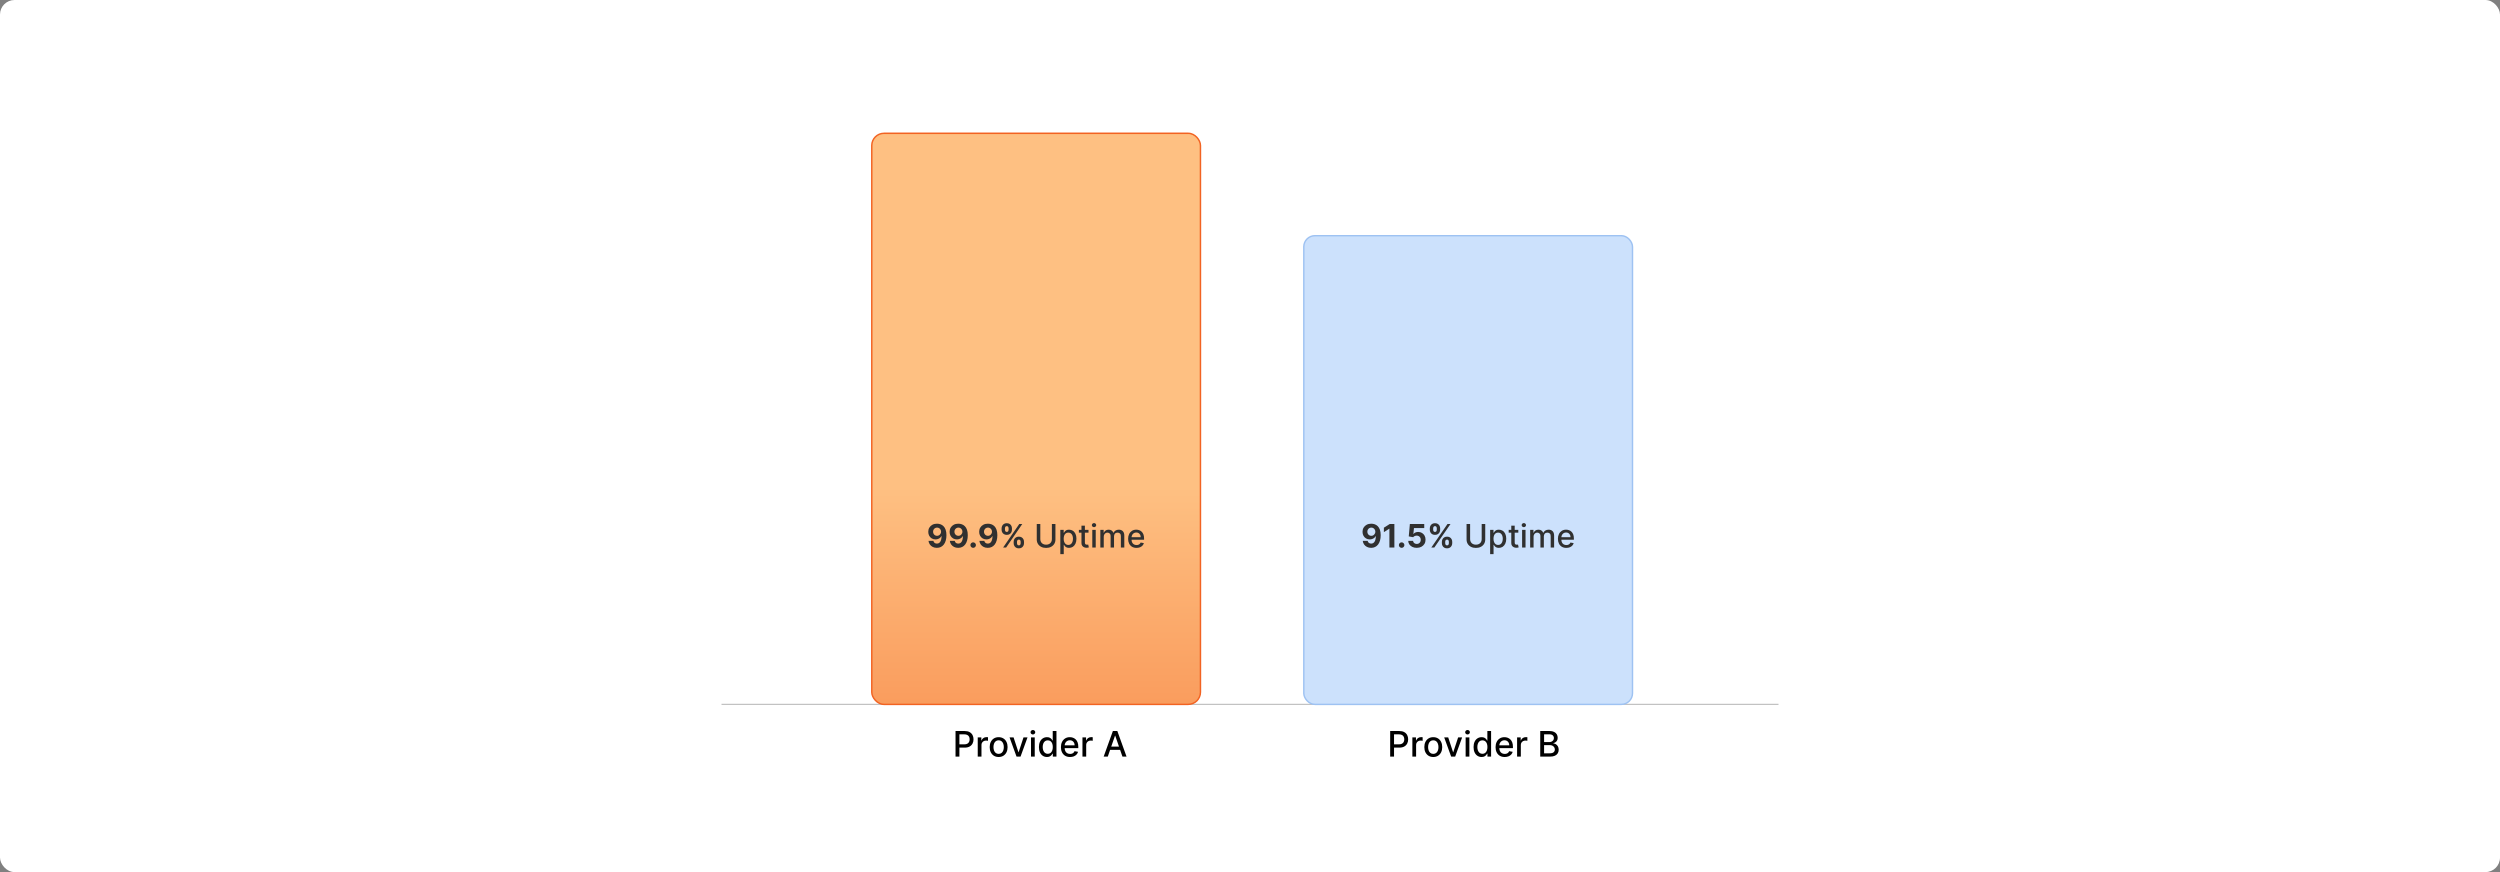 <?xml version="1.0" encoding="UTF-8"?><svg id="Layer_1" xmlns="http://www.w3.org/2000/svg" xmlns:xlink="http://www.w3.org/1999/xlink" viewBox="0 0 860 300"><rect x="0" y="0" width="860" height="300" fill="#808080" stroke="none"/><defs><clipPath id="clippath"><rect y="-355.404" width="860" height="300" fill="none" stroke-width="0"/></clipPath><linearGradient id="New_Gradient_Swatch_copy_5" x1="209.766" y1="-205.404" x2="650.234" y2="-205.404" gradientUnits="userSpaceOnUse"><stop offset=".001" stop-color="#ffc587"/><stop offset="1" stop-color="#f26322"/></linearGradient><linearGradient id="linear-gradient" x1="356.424" y1="364.074" x2="356.424" y2="167.625" gradientUnits="userSpaceOnUse"><stop offset="0" stop-color="#f26322"/><stop offset="1" stop-color="#fec082"/></linearGradient></defs><rect width="860" height="300" rx="5" ry="5" fill="#fff" stroke-width="0"/><g clip-path="url(#clippath)"><g opacity=".56"><path d="M430,14.83c-121.438,0-220.234-98.797-220.234-220.234s98.796-220.234,220.234-220.234,220.234,98.797,220.234,220.234S551.437,14.83,430,14.83ZM430-425.412c-121.313,0-220.008,98.695-220.008,220.008S308.687,14.604,430,14.604s220.008-98.695,220.008-220.008-98.695-220.008-220.008-220.008Z" fill="url(#New_Gradient_Swatch_copy_5)" stroke-width="0"/></g></g><line x1="248.195" y1="242.305" x2="611.805" y2="242.305" fill="none" stroke="#c1c1c1" stroke-miterlimit="10" stroke-width=".412"/><line x1="348.745" y1="45.856" x2="348.745" y2="242.305" fill="none" stroke-width="0"/><rect x="448.509" y="81.081" width="113.069" height="161.224" rx="3.809" ry="3.809" fill="#cce1fc" stroke="#9ec2f2" stroke-miterlimit="10" stroke-width=".5"/><path d="M471.73,180.151c.416,0,.817.07,1.203.209s.731.362,1.034.667c.305.305.545.71.723,1.214s.269,1.123.271,1.855c0,.687-.076,1.3-.231,1.838s-.375.996-.662,1.373c-.286.377-.633.663-1.038.859s-.858.294-1.358.294c-.54,0-1.017-.104-1.431-.314-.413-.209-.745-.495-.997-.857-.251-.362-.403-.769-.456-1.222h1.687c.065.295.204.523.415.685.21.162.471.243.782.243.526,0,.927-.23,1.2-.69s.412-1.089.415-1.89h-.056c-.121.237-.284.44-.489.61-.206.17-.44.301-.705.393-.265.092-.546.138-.844.138-.477,0-.901-.112-1.275-.335s-.669-.532-.885-.924c-.216-.392-.324-.84-.324-1.343-.002-.542.123-1.025.376-1.45.252-.424.606-.756,1.06-.997s.983-.36,1.586-.357ZM471.742,181.493c-.266,0-.502.064-.709.19-.206.127-.369.296-.489.51s-.179.452-.176.715c0,.266.059.505.176.717s.277.38.481.505.439.188.701.188c.197,0,.381-.037.549-.111.169-.074.315-.176.44-.306s.224-.281.295-.452c.07-.171.106-.353.106-.545-.003-.255-.064-.49-.182-.703-.119-.213-.282-.384-.49-.514-.208-.129-.442-.193-.703-.193Z" fill="#303030" stroke-width="0"/><path d="M479.665,180.261v8.089h-1.71v-6.465h-.048l-1.853,1.161v-1.517l2.003-1.268h1.607Z" fill="#303030" stroke-width="0"/><path d="M482.162,188.452c-.261,0-.484-.093-.67-.278s-.278-.409-.278-.669c0-.258.093-.479.278-.664.185-.184.409-.276.67-.276.252,0,.474.092.663.276.19.185.284.406.284.664,0,.174-.044.333-.132.476-.089.144-.204.258-.346.343-.143.086-.299.128-.47.128Z" fill="#303030" stroke-width="0"/><path d="M487.363,188.46c-.559,0-1.056-.102-1.491-.308-.435-.206-.781-.489-1.037-.849-.255-.361-.389-.774-.398-1.24h1.658c.019.313.15.567.396.762.244.195.535.292.873.292.269,0,.506-.06.712-.18.207-.12.369-.287.486-.501.117-.214.176-.461.176-.741,0-.284-.06-.534-.18-.75s-.285-.385-.496-.506c-.21-.121-.451-.183-.723-.185-.236,0-.467.049-.689.146-.223.098-.397.231-.519.399l-1.52-.273.383-4.266h4.944v1.398h-3.534l-.21,2.026h.048c.143-.2.356-.366.644-.498.287-.131.608-.197.964-.197.487,0,.922.114,1.304.343.381.23.683.543.904.942.221.399.33.857.327,1.376.003.545-.123,1.029-.377,1.452-.254.423-.608.754-1.062.995-.454.241-.981.361-1.581.361Z" fill="#303030" stroke-width="0"/><path d="M491.852,182.204v-.426c0-.327.07-.626.21-.899s.342-.49.606-.653c.265-.164.585-.245.961-.245.39,0,.717.082.98.245.264.163.464.381.601.653s.205.572.205.899v.426c0,.327-.068.625-.207.896-.138.272-.34.488-.605.65-.265.162-.589.243-.974.243-.384,0-.709-.082-.974-.247-.264-.165-.464-.382-.6-.652s-.204-.567-.204-.891ZM492.374,188.35l5.561-8.089h1.034l-5.561,8.089h-1.035ZM493.01,181.778v.426c0,.192.046.37.137.533s.252.245.483.245c.242,0,.408-.082.496-.245s.132-.341.132-.533v-.426c0-.192-.042-.372-.126-.538-.084-.166-.251-.248-.502-.248-.234,0-.396.085-.485.253s-.135.346-.135.533ZM496.004,186.833v-.427c0-.324.069-.622.207-.894.139-.273.34-.491.605-.655s.588-.247.97-.247c.387,0,.713.082.978.245.265.163.465.381.601.653s.203.572.203.898v.427c0,.324-.068.622-.205.894-.138.273-.339.491-.605.656s-.59.247-.972.247c-.387,0-.712-.082-.976-.247s-.464-.383-.601-.656-.205-.571-.205-.894ZM497.153,186.406v.427c0,.187.045.363.136.529s.257.248.496.248.403-.082.492-.245c.088-.163.132-.341.132-.533v-.427c0-.192-.042-.371-.126-.537-.085-.166-.251-.248-.498-.248-.237,0-.401.083-.494.248-.092.166-.138.345-.138.537Z" fill="#303030" stroke-width="0"/><path d="M509.697,180.261h1.225v5.32c0,.566-.133,1.067-.398,1.503-.267.435-.641.778-1.122,1.027-.481.248-1.047.373-1.694.373-.645,0-1.209-.124-1.69-.373-.481-.249-.856-.591-1.122-1.027-.266-.436-.398-.937-.398-1.503v-5.32h1.221v5.222c0,.366.081.691.242.976.162.284.392.507.69.669.298.162.65.243,1.059.243.411,0,.766-.081,1.065-.243.299-.162.527-.385.688-.669.159-.285.238-.61.238-.976v-5.222Z" fill="#303030" stroke-width="0"/><path d="M512.604,190.625v-8.341h1.153v.983h.099c.068-.127.167-.273.296-.439s.309-.311.537-.436c.23-.125.532-.188.908-.188.49,0,.928.124,1.312.371.385.248.686.605.906,1.07.22.466.33,1.027.33,1.683s-.109,1.217-.328,1.685c-.218.467-.519.827-.9,1.078s-.817.377-1.307.377c-.369,0-.67-.062-.902-.186-.233-.123-.416-.269-.548-.434-.131-.166-.232-.314-.304-.442h-.071v3.219h-1.181ZM513.761,185.317c0,.427.061.8.185,1.122s.303.572.537.752.521.271.861.271c.352,0,.647-.094.885-.282.236-.189.416-.444.539-.769.122-.324.184-.689.184-1.094,0-.4-.06-.76-.18-1.078-.12-.319-.299-.57-.537-.754-.238-.185-.535-.276-.891-.276-.343,0-.632.088-.867.265-.235.176-.414.422-.535.738s-.182.685-.182,1.106Z" fill="#303030" stroke-width="0"/><path d="M522.301,182.284v.948h-3.313v-.948h3.313ZM519.875,180.83h1.182v5.739c0,.229.034.401.102.516.068.114.157.192.267.233.109.041.229.061.357.061.095,0,.178-.006.249-.019.07-.013.126-.024.166-.032l.213.976c-.068.026-.166.053-.292.081-.127.027-.285.043-.475.045-.31.005-.6-.05-.868-.166s-.486-.295-.652-.537-.249-.546-.249-.912v-5.984Z" fill="#303030" stroke-width="0"/><path d="M524.2,181.347c-.206,0-.382-.069-.527-.207-.146-.138-.22-.303-.22-.496,0-.195.073-.361.22-.499.145-.138.321-.207.527-.207.205,0,.381.069.527.207.145.138.219.305.219.499,0,.192-.073.357-.219.496-.146.138-.322.207-.527.207ZM523.603,188.35v-6.066h1.181v6.066h-1.181Z" fill="#303030" stroke-width="0"/><path d="M526.372,188.35v-6.066h1.134v.987h.074c.127-.335.334-.596.62-.784.287-.188.631-.282,1.031-.282.405,0,.746.095,1.02.284.275.19.478.451.61.782h.064c.144-.324.375-.583.691-.776.315-.194.692-.29,1.129-.29.551,0,1,.172,1.35.518.349.345.522.865.522,1.56v4.068h-1.181v-3.958c0-.411-.111-.708-.336-.893-.224-.184-.49-.276-.802-.276-.384,0-.683.118-.896.353-.213.236-.319.538-.319.906v3.867h-1.177v-4.032c0-.329-.103-.594-.309-.794s-.473-.3-.802-.3c-.224,0-.43.059-.618.176s-.34.28-.454.488-.172.449-.172.723v3.74h-1.181Z" fill="#303030" stroke-width="0"/><path d="M538.812,188.472c-.598,0-1.111-.128-1.542-.385s-.763-.619-.995-1.086c-.233-.467-.35-1.016-.35-1.645,0-.622.116-1.169.35-1.643.232-.474.56-.844.98-1.11s.911-.399,1.475-.399c.343,0,.674.057.995.17s.61.291.865.533c.256.242.457.556.605.942s.221.854.221,1.404v.418h-4.822v-.885h3.665c0-.31-.062-.586-.19-.828-.126-.241-.303-.431-.531-.57-.228-.14-.494-.209-.8-.209-.331,0-.62.081-.866.243-.246.162-.436.373-.569.632s-.199.54-.199.843v.691c0,.406.071.75.215,1.035.144.285.345.501.603.65s.56.223.904.223c.225,0,.428-.032.612-.097s.344-.162.478-.29c.134-.129.236-.288.308-.478l1.118.202c-.09.329-.25.617-.48.863-.231.247-.519.438-.864.573-.347.136-.741.204-1.184.204Z" fill="#303030" stroke-width="0"/><rect x="299.889" y="45.856" width="113.069" height="196.449" rx="4.205" ry="4.205" fill="url(#linear-gradient)" stroke="#f26322" stroke-miterlimit="10" stroke-width=".506"/><path d="M322.344,180.151c.416,0,.817.07,1.203.209s.731.362,1.034.667c.305.305.545.71.723,1.214s.269,1.123.271,1.855c0,.687-.076,1.3-.231,1.838s-.375.996-.662,1.373c-.286.377-.633.663-1.038.859s-.858.294-1.358.294c-.54,0-1.017-.104-1.431-.314-.413-.209-.745-.495-.997-.857-.251-.362-.403-.769-.456-1.222h1.687c.065.295.204.523.415.685.21.162.471.243.782.243.526,0,.927-.23,1.2-.69s.412-1.089.415-1.89h-.056c-.121.237-.284.44-.489.61-.206.17-.44.301-.705.393-.265.092-.546.138-.844.138-.477,0-.901-.112-1.275-.335s-.669-.532-.885-.924c-.216-.392-.324-.84-.324-1.343-.002-.542.123-1.025.376-1.45.252-.424.606-.756,1.06-.997s.983-.36,1.586-.357ZM322.355,181.493c-.266,0-.502.064-.709.19-.206.127-.369.296-.489.51s-.179.452-.176.715c0,.266.059.505.176.717s.277.38.481.505.439.188.701.188c.197,0,.381-.037.549-.111.169-.074.315-.176.44-.306s.224-.281.295-.452c.07-.171.106-.353.106-.545-.003-.255-.064-.49-.182-.703-.119-.213-.282-.384-.49-.514-.208-.129-.442-.193-.703-.193Z" fill="#303030" stroke-width="0"/><path d="M329.685,180.151c.416,0,.817.07,1.203.209s.731.362,1.034.667c.305.305.545.71.723,1.214s.269,1.123.271,1.855c0,.687-.076,1.3-.231,1.838s-.375.996-.662,1.373c-.286.377-.633.663-1.038.859s-.858.294-1.358.294c-.54,0-1.017-.104-1.431-.314-.413-.209-.745-.495-.997-.857-.251-.362-.403-.769-.456-1.222h1.687c.065.295.204.523.415.685.21.162.471.243.782.243.526,0,.927-.23,1.2-.69s.412-1.089.415-1.89h-.056c-.121.237-.284.44-.489.61-.206.17-.44.301-.705.393-.265.092-.546.138-.844.138-.477,0-.901-.112-1.275-.335s-.669-.532-.885-.924c-.216-.392-.324-.84-.324-1.343-.002-.542.123-1.025.376-1.45.252-.424.606-.756,1.06-.997s.983-.36,1.586-.357ZM329.697,181.493c-.266,0-.502.064-.709.19-.206.127-.369.296-.489.51s-.179.452-.176.715c0,.266.059.505.176.717s.277.38.481.505.439.188.701.188c.197,0,.381-.037.549-.111.169-.074.315-.176.44-.306s.224-.281.295-.452c.07-.171.106-.353.106-.545-.003-.255-.064-.49-.182-.703-.119-.213-.282-.384-.49-.514-.208-.129-.442-.193-.703-.193Z" fill="#303030" stroke-width="0"/><path d="M334.769,188.452c-.261,0-.484-.093-.67-.278s-.278-.409-.278-.669c0-.258.093-.479.278-.664.185-.184.409-.276.67-.276.252,0,.474.092.663.276.19.185.284.406.284.664,0,.174-.044.333-.132.476-.089.144-.204.258-.346.343-.143.086-.299.128-.47.128Z" fill="#303030" stroke-width="0"/><path d="M339.856,180.151c.416,0,.817.07,1.203.209s.731.362,1.034.667c.305.305.545.71.723,1.214s.269,1.123.271,1.855c0,.687-.076,1.3-.231,1.838s-.375.996-.662,1.373c-.286.377-.633.663-1.038.859s-.858.294-1.358.294c-.54,0-1.017-.104-1.431-.314-.413-.209-.745-.495-.997-.857-.251-.362-.403-.769-.456-1.222h1.687c.065.295.204.523.415.685.21.162.471.243.782.243.526,0,.927-.23,1.2-.69s.412-1.089.415-1.89h-.056c-.121.237-.284.44-.489.61-.206.17-.44.301-.705.393-.265.092-.546.138-.844.138-.477,0-.901-.112-1.275-.335s-.669-.532-.885-.924c-.216-.392-.324-.84-.324-1.343-.002-.542.123-1.025.376-1.45.252-.424.606-.756,1.06-.997s.983-.36,1.586-.357ZM339.868,181.493c-.266,0-.502.064-.709.19-.206.127-.369.296-.489.51s-.179.452-.176.715c0,.266.059.505.176.717s.277.38.481.505.439.188.701.188c.197,0,.381-.037.549-.111.169-.074.315-.176.44-.306s.224-.281.295-.452c.07-.171.106-.353.106-.545-.003-.255-.064-.49-.182-.703-.119-.213-.282-.384-.49-.514-.208-.129-.442-.193-.703-.193Z" fill="#303030" stroke-width="0"/><path d="M344.548,182.204v-.426c0-.327.07-.626.21-.899s.342-.49.606-.653c.265-.164.585-.245.961-.245.39,0,.717.082.98.245.264.163.464.381.601.653s.205.572.205.899v.426c0,.327-.068.625-.207.896-.138.272-.34.488-.605.65-.265.162-.589.243-.974.243-.384,0-.709-.082-.974-.247-.264-.165-.464-.382-.6-.652s-.204-.567-.204-.891ZM345.069,188.35l5.561-8.089h1.034l-5.561,8.089h-1.035ZM345.705,181.778v.426c0,.192.046.37.137.533s.252.245.483.245c.242,0,.408-.082.496-.245s.132-.341.132-.533v-.426c0-.192-.042-.372-.126-.538-.084-.166-.251-.248-.502-.248-.234,0-.396.085-.485.253s-.135.346-.135.533ZM348.699,186.833v-.427c0-.324.069-.622.207-.894.139-.273.34-.491.605-.655s.588-.247.97-.247c.387,0,.713.082.978.245.265.163.465.381.601.653s.203.572.203.898v.427c0,.324-.068.622-.205.894-.138.273-.339.491-.605.656s-.59.247-.972.247c-.387,0-.712-.082-.976-.247s-.464-.383-.601-.656-.205-.571-.205-.894ZM349.848,186.406v.427c0,.187.045.363.136.529s.257.248.496.248.403-.082.492-.245c.088-.163.132-.341.132-.533v-.427c0-.192-.042-.371-.126-.537-.085-.166-.251-.248-.498-.248-.237,0-.401.083-.494.248-.092.166-.138.345-.138.537Z" fill="#303030" stroke-width="0"/><path d="M361.843,180.261h1.225v5.32c0,.566-.133,1.067-.398,1.503-.267.435-.641.778-1.122,1.027-.481.248-1.047.373-1.694.373-.645,0-1.209-.124-1.69-.373-.481-.249-.856-.591-1.122-1.027-.266-.436-.398-.937-.398-1.503v-5.32h1.221v5.222c0,.366.081.691.242.976.162.284.392.507.69.669.298.162.65.243,1.059.243.411,0,.766-.081,1.065-.243.299-.162.527-.385.688-.669.159-.285.238-.61.238-.976v-5.222Z" fill="#303030" stroke-width="0"/><path d="M364.75,190.625v-8.341h1.153v.983h.099c.068-.127.167-.273.296-.439s.309-.311.537-.436c.23-.125.532-.188.908-.188.49,0,.928.124,1.312.371.385.248.686.605.906,1.07.22.466.33,1.027.33,1.683s-.109,1.217-.328,1.685c-.218.467-.519.827-.9,1.078s-.817.377-1.307.377c-.369,0-.67-.062-.902-.186-.233-.123-.416-.269-.548-.434-.131-.166-.232-.314-.304-.442h-.071v3.219h-1.181ZM365.907,185.317c0,.427.061.8.185,1.122s.303.572.537.752.521.271.861.271c.352,0,.647-.094.885-.282.236-.189.416-.444.539-.769.122-.324.184-.689.184-1.094,0-.4-.06-.76-.18-1.078-.12-.319-.299-.57-.537-.754-.238-.185-.535-.276-.891-.276-.343,0-.632.088-.867.265-.235.176-.414.422-.535.738s-.182.685-.182,1.106Z" fill="#303030" stroke-width="0"/><path d="M374.446,182.284v.948h-3.313v-.948h3.313ZM372.02,180.83h1.182v5.739c0,.229.034.401.102.516.068.114.157.192.267.233.109.041.229.061.357.061.095,0,.178-.006.249-.019.07-.013.126-.024.166-.032l.213.976c-.068.026-.166.053-.292.081-.127.027-.285.043-.475.045-.31.005-.6-.05-.868-.166s-.486-.295-.652-.537-.249-.546-.249-.912v-5.984Z" fill="#303030" stroke-width="0"/><path d="M376.346,181.347c-.206,0-.382-.069-.527-.207-.146-.138-.22-.303-.22-.496,0-.195.073-.361.22-.499.145-.138.321-.207.527-.207.205,0,.381.069.527.207.145.138.219.305.219.499,0,.192-.073.357-.219.496-.146.138-.322.207-.527.207ZM375.749,188.35v-6.066h1.181v6.066h-1.181Z" fill="#303030" stroke-width="0"/><path d="M378.517,188.35v-6.066h1.134v.987h.074c.127-.335.334-.596.62-.784.287-.188.631-.282,1.031-.282.405,0,.746.095,1.02.284.275.19.478.451.61.782h.064c.144-.324.375-.583.691-.776.315-.194.692-.29,1.129-.29.551,0,1,.172,1.35.518.349.345.522.865.522,1.56v4.068h-1.181v-3.958c0-.411-.111-.708-.336-.893-.224-.184-.49-.276-.802-.276-.384,0-.683.118-.896.353-.213.236-.319.538-.319.906v3.867h-1.177v-4.032c0-.329-.103-.594-.309-.794s-.473-.3-.802-.3c-.224,0-.43.059-.618.176s-.34.28-.454.488-.172.449-.172.723v3.74h-1.181Z" fill="#303030" stroke-width="0"/><path d="M390.959,188.472c-.598,0-1.111-.128-1.542-.385s-.763-.619-.995-1.086c-.233-.467-.35-1.016-.35-1.645,0-.622.116-1.169.35-1.643.232-.474.56-.844.98-1.11s.911-.399,1.475-.399c.343,0,.674.057.995.17s.61.291.865.533c.256.242.457.556.605.942s.221.854.221,1.404v.418h-4.822v-.885h3.665c0-.31-.062-.586-.19-.828-.126-.241-.303-.431-.531-.57-.228-.14-.494-.209-.8-.209-.331,0-.62.081-.866.243-.246.162-.436.373-.569.632s-.199.54-.199.843v.691c0,.406.071.75.215,1.035.144.285.345.501.603.65s.56.223.904.223c.225,0,.428-.032.612-.097s.344-.162.478-.29c.134-.129.236-.288.308-.478l1.118.202c-.09.329-.25.617-.48.863-.231.247-.519.438-.864.573-.347.136-.741.204-1.184.204Z" fill="#303030" stroke-width="0"/><path d="M328.704,260.277v-8.804h3.139c.685,0,1.253.124,1.702.374.45.249.787.589,1.011,1.021.224.431.335.916.335,1.455,0,.541-.112,1.028-.337,1.46-.226.432-.564.772-1.015,1.023-.452.251-1.019.376-1.7.376h-2.158v-1.127h2.037c.434,0,.784-.075,1.054-.226s.467-.356.593-.617c.127-.261.19-.558.19-.89s-.062-.627-.19-.886c-.126-.258-.324-.46-.595-.606-.272-.146-.627-.219-1.068-.219h-1.668v7.665h-1.329Z" stroke-width="0"/><path d="M336.34,260.277v-6.603h1.242v1.049h.068c.121-.355.334-.636.639-.84.306-.205.651-.308,1.038-.308.08,0,.176.003.286.009s.197.013.26.021v1.23c-.051-.015-.143-.031-.274-.05-.132-.019-.264-.028-.396-.028-.304,0-.574.064-.81.191s-.424.304-.561.529c-.137.225-.206.481-.206.768v4.032h-1.285Z" stroke-width="0"/><path d="M343.531,260.41c-.619,0-1.159-.142-1.621-.426-.461-.284-.819-.681-1.074-1.19-.255-.51-.383-1.106-.383-1.789,0-.685.128-1.284.383-1.797.255-.513.613-.912,1.074-1.195.462-.284,1.002-.426,1.621-.426s1.159.142,1.621.426c.461.284.819.682,1.074,1.195.255.513.383,1.112.383,1.797,0,.682-.128,1.278-.383,1.789-.255.51-.613.907-1.074,1.19-.462.284-1.002.426-1.621.426ZM343.535,259.331c.401,0,.734-.106.998-.318.264-.212.459-.495.587-.847.127-.352.191-.741.191-1.165,0-.421-.065-.809-.191-1.163-.128-.354-.323-.639-.587-.854s-.597-.322-.998-.322c-.403,0-.738.107-1.003.322-.266.215-.462.499-.59.854-.127.354-.19.741-.19,1.163,0,.424.064.812.19,1.165.128.352.324.635.59.847.265.212.6.318,1.003.318Z" stroke-width="0"/><path d="M353.458,253.674l-2.394,6.603h-1.375l-2.399-6.603h1.38l1.673,5.081h.068l1.668-5.081h1.38Z" stroke-width="0"/><path d="M355.315,252.655c-.224,0-.415-.075-.574-.226s-.238-.331-.238-.54c0-.212.079-.394.238-.544s.351-.226.574-.226c.223,0,.414.075.573.226s.239.332.239.544c0,.209-.08.389-.239.54s-.351.226-.573.226ZM354.666,260.277v-6.603h1.285v6.603h-1.285Z" stroke-width="0"/><path d="M360.151,260.406c-.533,0-1.008-.137-1.425-.411-.417-.273-.744-.665-.981-1.173s-.354-1.12-.354-1.833c0-.714.119-1.324.358-1.831s.568-.895.987-1.165c.418-.27.893-.404,1.423-.404.41,0,.74.068.991.205.25.136.445.294.584.475.14.18.247.339.325.477h.077v-3.272h1.285v8.804h-1.255v-1.027h-.107c-.078.14-.189.301-.334.481-.144.181-.343.338-.595.473-.253.135-.579.202-.981.202ZM360.435,259.309c.369,0,.683-.098.939-.294.257-.196.452-.469.585-.819.134-.35.2-.757.2-1.221,0-.459-.066-.86-.198-1.204s-.325-.612-.58-.804c-.255-.192-.57-.288-.945-.288-.388,0-.71.1-.968.301s-.452.475-.582.821c-.131.347-.196.738-.196,1.173,0,.441.066.838.198,1.191s.327.631.587.836c.259.205.579.307.961.307Z" stroke-width="0"/><path d="M368.1,260.41c-.65,0-1.21-.14-1.679-.419-.469-.28-.83-.674-1.083-1.183-.254-.508-.381-1.105-.381-1.79,0-.676.127-1.272.381-1.788.253-.516.608-.918,1.065-1.208s.993-.435,1.606-.435c.372,0,.733.062,1.083.185.35.123.663.317.941.581s.497.606.658,1.025c.16.42.24.93.24,1.528v.456h-5.249v-.963h3.989c0-.338-.068-.639-.206-.901s-.33-.469-.578-.621-.538-.228-.871-.228c-.36,0-.675.088-.943.265-.268.176-.475.405-.619.688s-.217.588-.217.918v.752c0,.441.078.817.234,1.127.156.309.375.545.655.707.281.162.609.243.984.243.244,0,.466-.035.667-.105.2-.07.374-.176.519-.316.146-.14.258-.314.336-.52l1.216.219c-.097.358-.272.671-.521.94-.251.268-.565.476-.941.624-.377.147-.807.221-1.288.221Z" stroke-width="0"/><path d="M372.365,260.277v-6.603h1.242v1.049h.068c.121-.355.334-.636.639-.84.306-.205.651-.308,1.038-.308.08,0,.176.003.286.009s.197.013.26.021v1.23c-.051-.015-.143-.031-.274-.05-.132-.019-.264-.028-.396-.028-.304,0-.574.064-.81.191s-.424.304-.561.529c-.137.225-.206.481-.206.768v4.032h-1.285Z" stroke-width="0"/><path d="M381.07,260.277h-1.41l3.169-8.804h1.534l3.169,8.804h-1.41l-2.489-7.205h-.069l-2.493,7.205ZM381.306,256.829h4.574v1.118h-4.574v-1.118Z" stroke-width="0"/><path d="M478.219,260.277v-8.804h3.139c.685,0,1.253.124,1.702.374.45.249.787.589,1.011,1.021.224.431.335.916.335,1.455,0,.541-.112,1.028-.337,1.46-.226.432-.564.772-1.015,1.023-.452.251-1.019.376-1.7.376h-2.158v-1.127h2.037c.434,0,.784-.075,1.054-.226s.467-.356.593-.617c.127-.261.19-.558.19-.89s-.062-.627-.19-.886c-.126-.258-.324-.46-.595-.606-.272-.146-.627-.219-1.068-.219h-1.668v7.665h-1.329Z" stroke-width="0"/><path d="M485.854,260.277v-6.603h1.242v1.049h.068c.121-.355.334-.636.639-.84.306-.205.651-.308,1.038-.308.08,0,.176.003.286.009s.197.013.26.021v1.23c-.051-.015-.143-.031-.274-.05-.132-.019-.264-.028-.396-.028-.304,0-.574.064-.81.191s-.424.304-.561.529c-.137.225-.206.481-.206.768v4.032h-1.285Z" stroke-width="0"/><path d="M493.046,260.41c-.619,0-1.159-.142-1.621-.426-.461-.284-.819-.681-1.074-1.19-.255-.51-.383-1.106-.383-1.789,0-.685.128-1.284.383-1.797.255-.513.613-.912,1.074-1.195.462-.284,1.002-.426,1.621-.426s1.159.142,1.621.426c.461.284.819.682,1.074,1.195.255.513.383,1.112.383,1.797,0,.682-.128,1.278-.383,1.789-.255.51-.613.907-1.074,1.19-.462.284-1.002.426-1.621.426ZM493.05,259.331c.401,0,.734-.106.998-.318.264-.212.459-.495.587-.847.127-.352.191-.741.191-1.165,0-.421-.065-.809-.191-1.163-.128-.354-.323-.639-.587-.854s-.597-.322-.998-.322c-.403,0-.738.107-1.003.322-.266.215-.462.499-.59.854-.127.354-.19.741-.19,1.163,0,.424.064.812.19,1.165.128.352.324.635.59.847.265.212.6.318,1.003.318Z" stroke-width="0"/><path d="M502.972,253.674l-2.394,6.603h-1.375l-2.399-6.603h1.38l1.673,5.081h.068l1.668-5.081h1.38Z" stroke-width="0"/><path d="M504.83,252.655c-.224,0-.415-.075-.574-.226s-.238-.331-.238-.54c0-.212.079-.394.238-.544s.351-.226.574-.226c.223,0,.414.075.573.226s.239.332.239.544c0,.209-.08.389-.239.54s-.351.226-.573.226ZM504.18,260.277v-6.603h1.285v6.603h-1.285Z" stroke-width="0"/><path d="M509.666,260.406c-.533,0-1.008-.137-1.425-.411-.417-.273-.744-.665-.981-1.173s-.354-1.12-.354-1.833c0-.714.119-1.324.358-1.831s.568-.895.987-1.165c.418-.27.893-.404,1.423-.404.41,0,.74.068.991.205.25.136.445.294.584.475.14.18.247.339.325.477h.077v-3.272h1.285v8.804h-1.255v-1.027h-.107c-.078.14-.189.301-.334.481-.144.181-.343.338-.595.473-.253.135-.579.202-.981.202ZM509.95,259.309c.369,0,.683-.098.939-.294.257-.196.452-.469.585-.819.134-.35.2-.757.2-1.221,0-.459-.066-.86-.198-1.204s-.325-.612-.58-.804c-.255-.192-.57-.288-.945-.288-.388,0-.71.1-.968.301s-.452.475-.582.821c-.131.347-.196.738-.196,1.173,0,.441.066.838.198,1.191s.327.631.587.836c.259.205.579.307.961.307Z" stroke-width="0"/><path d="M517.615,260.41c-.65,0-1.21-.14-1.679-.419-.469-.28-.83-.674-1.083-1.183-.254-.508-.381-1.105-.381-1.79,0-.676.127-1.272.381-1.788.253-.516.608-.918,1.065-1.208s.993-.435,1.606-.435c.372,0,.733.062,1.083.185.35.123.663.317.941.581s.497.606.658,1.025c.16.42.24.93.24,1.528v.456h-5.249v-.963h3.989c0-.338-.068-.639-.206-.901s-.33-.469-.578-.621-.538-.228-.871-.228c-.36,0-.675.088-.943.265-.268.176-.475.405-.619.688s-.217.588-.217.918v.752c0,.441.078.817.234,1.127.156.309.375.545.655.707.281.162.609.243.984.243.244,0,.466-.035.667-.105.2-.07.374-.176.519-.316.146-.14.258-.314.336-.52l1.216.219c-.097.358-.272.671-.521.94-.251.268-.565.476-.941.624-.377.147-.807.221-1.288.221Z" stroke-width="0"/><path d="M521.88,260.277v-6.603h1.242v1.049h.068c.121-.355.334-.636.639-.84.306-.205.651-.308,1.038-.308.08,0,.176.003.286.009s.197.013.26.021v1.23c-.051-.015-.143-.031-.274-.05-.132-.019-.264-.028-.396-.028-.304,0-.574.064-.81.191s-.424.304-.561.529c-.137.225-.206.481-.206.768v4.032h-1.285Z" stroke-width="0"/><path d="M529.841,260.277v-8.804h3.225c.625,0,1.143.102,1.552.307.41.205.717.481.92.83.204.349.306.74.306,1.176,0,.367-.067.676-.202.927-.135.251-.315.451-.539.602-.226.151-.473.26-.742.329v.086c.293.014.578.108.857.282.28.173.511.419.694.737.184.318.275.705.275,1.161,0,.45-.105.853-.315,1.21-.211.357-.536.639-.975.847-.439.207-.998.311-1.681.311h-3.375ZM531.17,255.281h1.779c.298,0,.567-.057.807-.172.239-.114.43-.276.571-.483.142-.208.213-.454.213-.737,0-.364-.128-.669-.383-.916-.255-.246-.646-.37-1.174-.37h-1.813v2.678ZM531.17,259.137h1.917c.637,0,1.092-.123,1.367-.37s.413-.555.413-.924c0-.278-.07-.533-.211-.765-.141-.232-.341-.417-.6-.555-.26-.138-.567-.206-.922-.206h-1.965v2.82Z" stroke-width="0"/></svg>